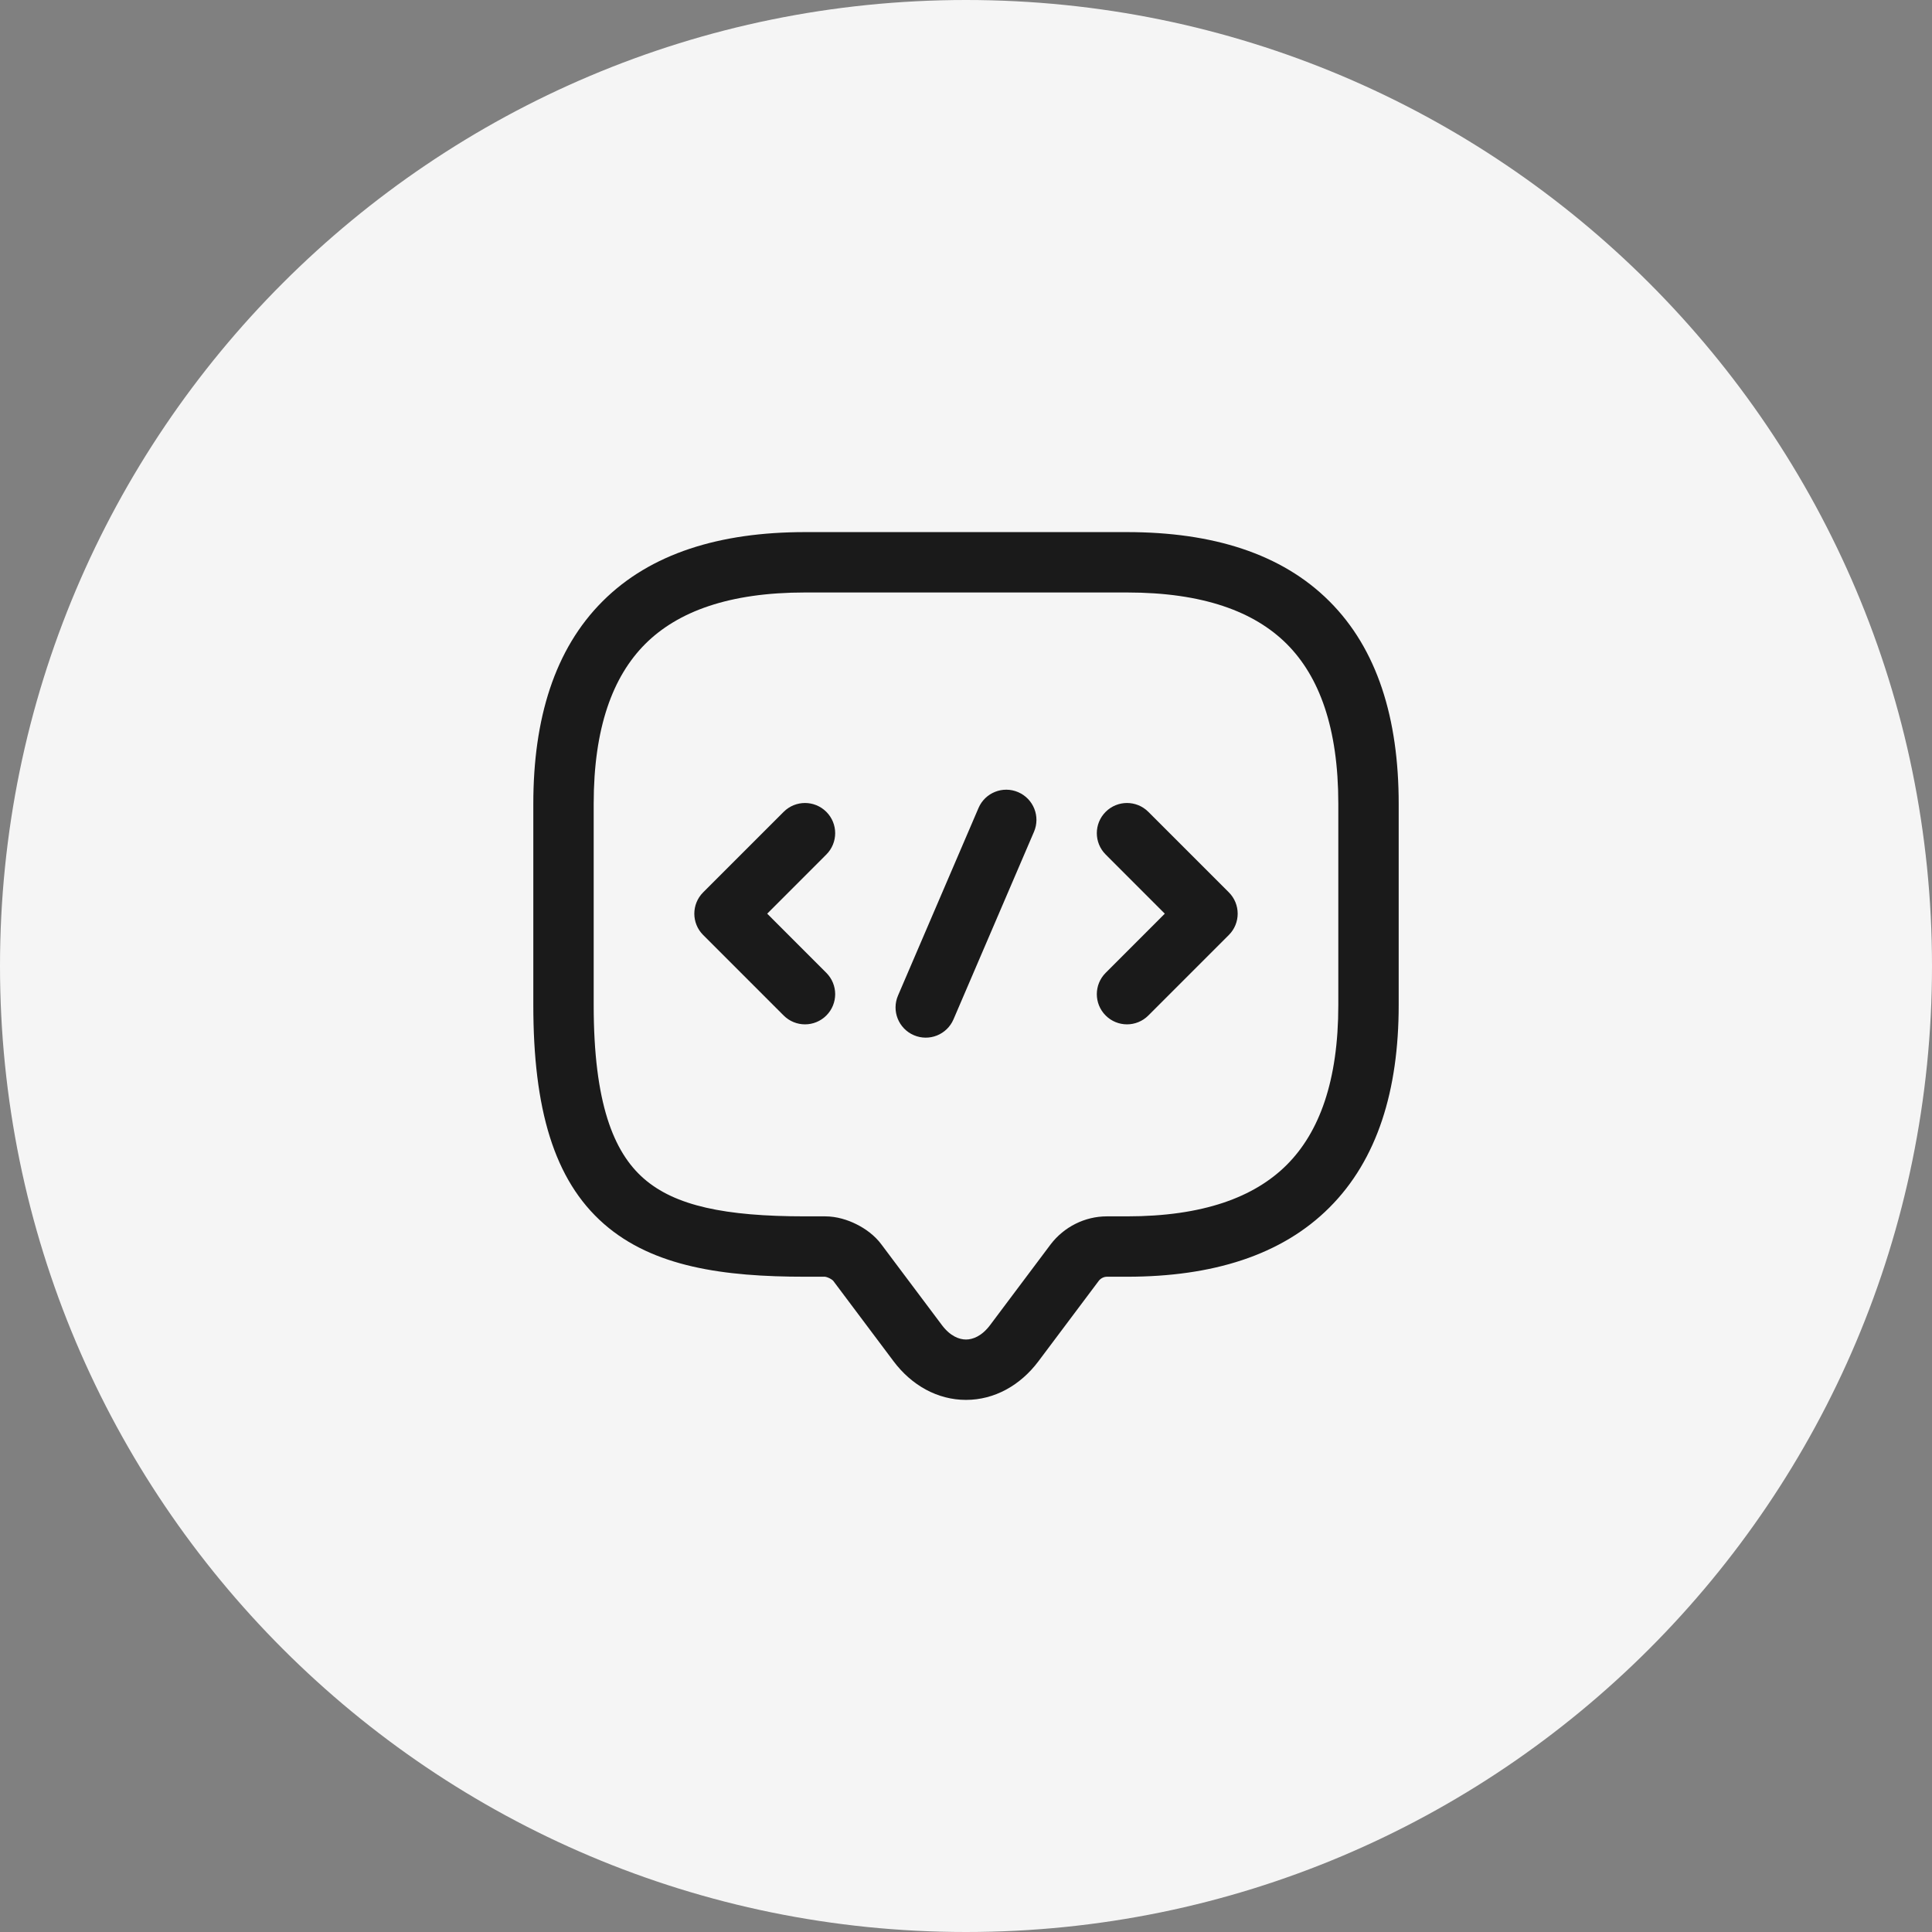 <svg width="48" height="48" viewBox="0 0 48 48" fill="none" xmlns="http://www.w3.org/2000/svg">
<rect x="0" y="0" width="48" height="48" fill="#808080" stroke="none"/>
<path d="M0 24C0 10.745 10.745 0 24 0C37.255 0 48 10.745 48 24C48 37.255 37.255 48 24 48C10.745 48 0 37.255 0 24Z" fill="#F5F5F5"/>
<path fill-rule="evenodd" clip-rule="evenodd" d="M14.75 19.97C14.75 18.086 15.221 16.81 16.03 16C16.84 15.191 18.116 14.72 20 14.72H28C29.884 14.72 31.16 15.191 31.97 16C32.779 16.81 33.25 18.086 33.25 19.97V24.97C33.25 26.854 32.779 28.13 31.97 28.94C31.16 29.749 29.884 30.22 28 30.22H27.5C26.952 30.22 26.433 30.483 26.103 30.916L26.1 30.92L24.6 32.92C24.391 33.199 24.166 33.28 24 33.28C23.834 33.28 23.609 33.199 23.4 32.92L21.903 30.924C21.733 30.692 21.497 30.525 21.28 30.417C21.061 30.307 20.786 30.22 20.5 30.22H20C18.013 30.22 16.769 29.959 15.994 29.28C15.244 28.624 14.75 27.405 14.75 24.97V19.97ZM20 13.22C17.884 13.22 16.16 13.749 14.97 14.94C13.779 16.13 13.25 17.854 13.25 19.97V24.97C13.25 27.535 13.756 29.316 15.006 30.409C16.231 31.481 17.987 31.72 20 31.72H20.497C20.499 31.72 20.509 31.721 20.526 31.726C20.55 31.732 20.579 31.743 20.61 31.758C20.64 31.773 20.665 31.79 20.682 31.804C20.691 31.81 20.695 31.814 20.697 31.817L20.7 31.82L22.2 33.82C22.651 34.421 23.296 34.78 24 34.78C24.704 34.78 25.349 34.421 25.8 33.82L27.297 31.824L27.298 31.822C27.349 31.757 27.428 31.72 27.5 31.72H28C30.116 31.72 31.84 31.191 33.03 30C34.221 28.81 34.75 27.086 34.75 24.97V19.97C34.75 17.854 34.221 16.13 33.03 14.94C31.84 13.749 30.116 13.22 28 13.22H20ZM20.53 21.23C20.823 20.937 20.823 20.463 20.53 20.17C20.237 19.877 19.763 19.877 19.47 20.17L17.47 22.17C17.177 22.463 17.177 22.937 17.47 23.23L19.47 25.23C19.763 25.523 20.237 25.523 20.53 25.23C20.823 24.937 20.823 24.463 20.53 24.17L19.061 22.7L20.53 21.23ZM28.53 20.17L30.53 22.17C30.823 22.463 30.823 22.937 30.53 23.23L28.53 25.23C28.237 25.523 27.763 25.523 27.47 25.23C27.177 24.937 27.177 24.463 27.47 24.17L28.939 22.7L27.47 21.23C27.177 20.937 27.177 20.463 27.47 20.17C27.763 19.877 28.237 19.877 28.53 20.17ZM25.689 20.666C25.853 20.285 25.676 19.844 25.296 19.681C24.915 19.517 24.474 19.694 24.311 20.074L22.311 24.734C22.147 25.115 22.324 25.556 22.704 25.719C23.085 25.883 23.526 25.706 23.689 25.326L25.689 20.666Z" fill="#1A1A1A"/>
</svg>

